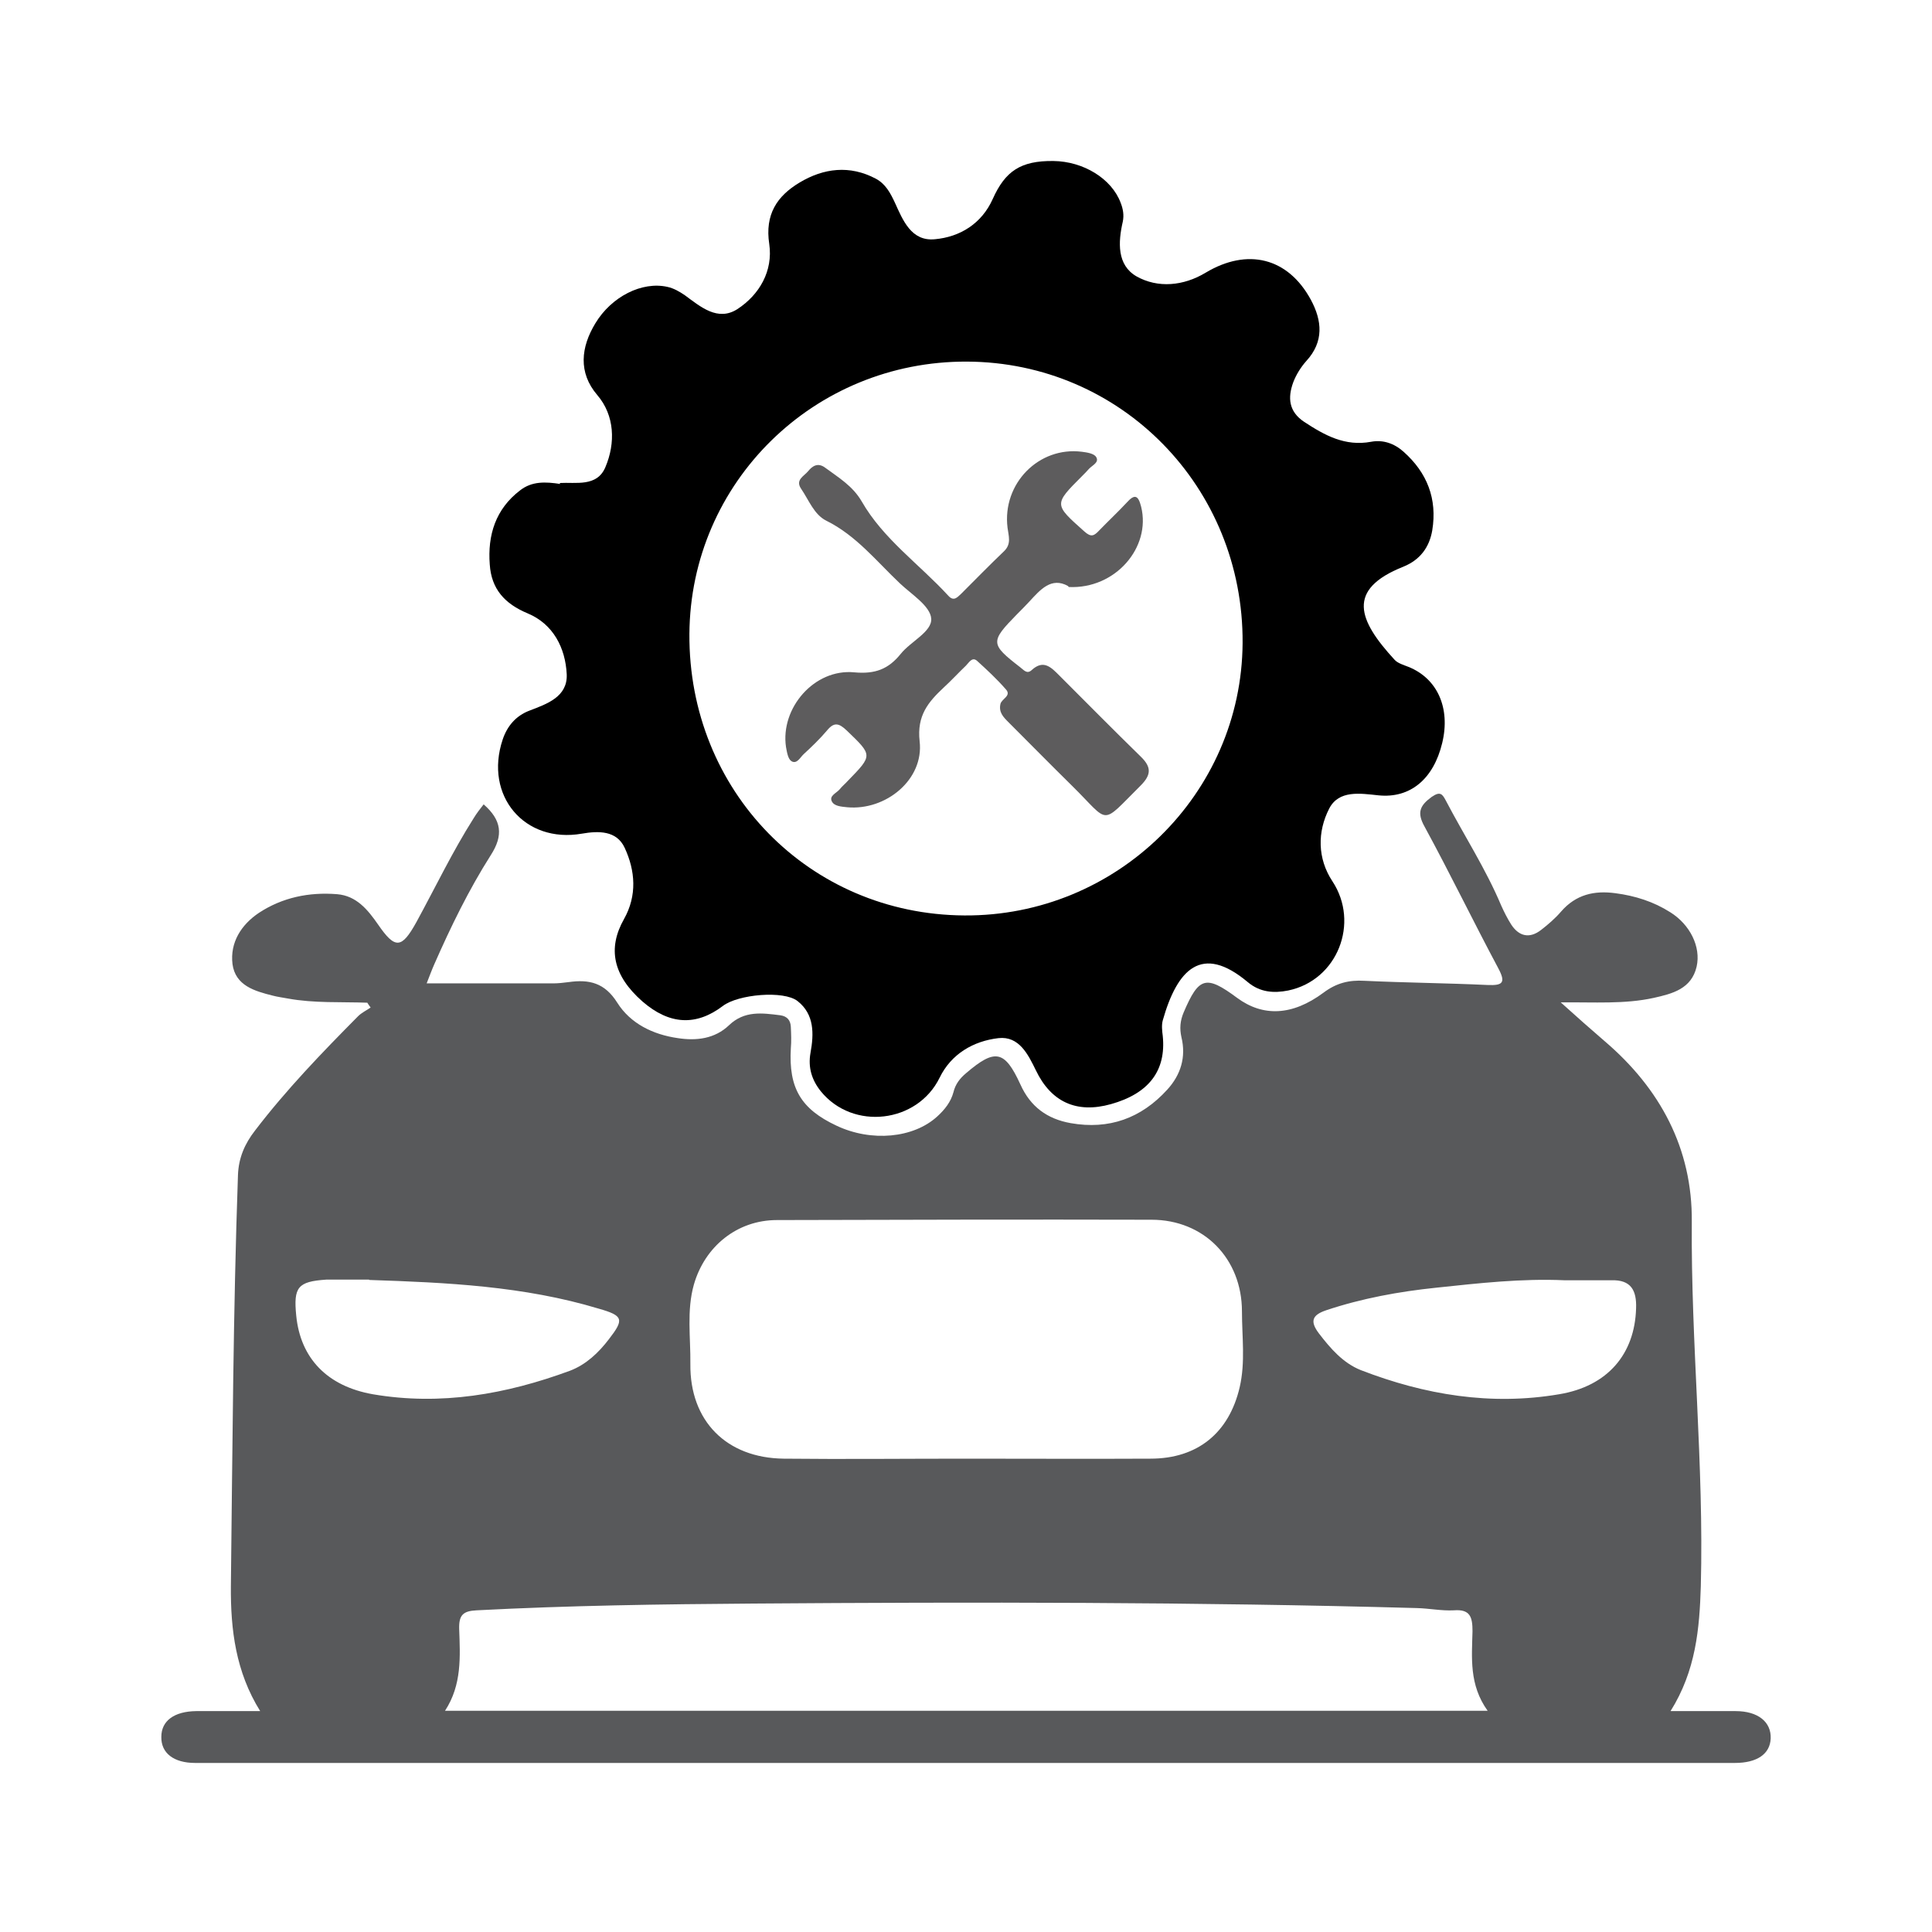 <?xml version="1.0" encoding="UTF-8"?><svg id="Layer_1" xmlns="http://www.w3.org/2000/svg" viewBox="0 0 60 60"><defs><style>.cls-1{fill:#5d5c5d;}.cls-2{fill:none;}.cls-3{fill:#58595b;}</style></defs><rect class="cls-2" width="60" height="60"/><path class="cls-2" d="m17.76,39.49c-1.86.01-3.71,0-5.57,0-1.86,0-3.71,0-5.57,0-.23,0-.32.05-.29.3.09.65.16,1.29.22,1.94.02.21.11.25.3.25,3.6,0,7.2,0,10.8,0,.22,0,.26-.09.27-.27.04-.63.07-1.26.14-1.88.03-.28-.04-.34-.31-.34Z"/><path class="cls-2" d="m33.92,53.14c-3.26,0-6.53,0-9.79,0-.31,0-.32.17-.33.37-.01.26.21.15.32.15,1.64,0,3.29,0,4.93,0,.77,0,1.53,0,2.3,0,.91,0,1.82,0,2.73,0,.23,0,.25-.06.2-.27-.05-.22-.16-.25-.36-.25Z"/><path class="cls-2" d="m18.6,38.27c.59,0,.8.25.76.84-.24,3.18-.47,6.35-.71,9.53-.02.21.04.35.21.49,1.26.99,2.61,1.84,3.99,2.64.17.1.35.15.55.15,3.73,0,7.45,0,11.18,0,.21,0,.4-.05.57-.16,1.99-1.24,3.83-2.65,5.41-4.39,3.22-3.54,4.5-7.66,3.63-12.4-.43-2.32-1.28-4.49-2.32-6.6-.13-.27-.27-.37-.58-.37-4.27.01-8.53,0-12.8,0-4.27,0-8.53,0-12.8,0-.29,0-.43.09-.56.35-.46.96-.92,1.93-1.31,2.92-.84,2.13-1.42,4.31-1.45,6.62,0,.27.07.36.26.38h1.95s-1.95,0-1.95,0c.04,0,.08,0,.13,0,1.95-.01,3.9,0,5.84,0Zm21.46-.55c.03-.39.28-.65.63-.64.35.01.59.28.59.68,0,.04,0,.09,0,.09-.01.19,0,.33-.06.47-.12.28-.34.42-.64.39-.29-.02-.52-.26-.54-.55-.01-.14,0-.29,0-.44Zm-2.9,7.06c.02-.16.11-.29.23-.4,1.27-1.1,1.94-2.53,2.33-4.13.03-.12.05-.24.09-.36.1-.27.4-.44.67-.39.3.05.52.32.52.65-.13.68-.33,1.37-.6,2.03-.49,1.21-1.19,2.26-2.19,3.12-.23.19-.48.25-.75.1-.24-.14-.34-.35-.3-.63Z"/><path class="cls-2" d="m27.82,11.12c2.47.25,4.89-.03,7.29-.65,1.13-.3,2.24-.67,3.32-1.13-.1-.11-.23-.14-.34-.18-1.65-.68-3.37-.98-5.15-.83-2.93.24-5.77-.01-8.53-1.16-1.95-.81-4.03-1.01-6.13-.64-.6.11-1.19.26-1.76.52.04.04.06.06.08.07,1.92.43,3.68,1.23,5.38,2.19,1.82,1.03,3.77,1.61,5.85,1.82Z"/><path class="cls-2" d="m17.5,43.21c-1.73.01-3.47,0-5.2,0-1.74,0-3.49,0-5.23,0-.29,0-.33.09-.3.35.38,3.26.76,6.52,1.12,9.79.03.27.12.33.37.33,2.81,0,5.63-.01,8.44,0,.31,0,.37-.12.39-.38.23-3.25.47-6.51.71-9.76.02-.27-.05-.32-.3-.32Z"/><path class="cls-2" d="m38.98,23.44c-.67-1.05-1.4-2.07-1.82-3.26-.87-2.43-.68-4.84.16-7.24.26-.73.59-1.43.93-2.12-.11-.06-.18,0-.24.03-2.38.88-4.82,1.45-7.36,1.58-2.85.14-5.59-.28-8.18-1.5-.93-.43-1.81-.95-2.73-1.41-.75-.37-1.54-.68-2.37-.92.06.15.16.2.24.27.73.64,1.38,1.35,1.93,2.16,1.14,1.71,1.66,3.58,1.42,5.63-.2,1.71-.87,3.25-1.76,4.7-1.03,1.67-2.07,3.33-3.02,5.03q-.21.37.21.37c8.07,0,16.14,0,24.21,0,.12,0,.23-.01.39-.02-.07-.14-.12-.24-.18-.33-.58-1.02-1.21-2.01-1.83-2.99Z"/><path class="cls-2" d="m51.07,14.29c-2.58-2.08-5.51-2.51-8.66-1.7-1.76.45-3.24,1.36-4.29,2.91-.35.51-.3,1.05-.3,1.53.37-.33.75-.69,1.14-1.04,2.22-1.99,4.81-2.79,7.72-2.18,4.23.88,6.92,5.72,4.28,10.12-.63,1.06-1.42,2-2.22,2.93-1.45,1.7-2.36,3.65-2.84,5.82-.22.98-.44,1.97-.35,2.97.14,1.52.18,3.03-.07,4.54-.03.2.04.26.21.3.76.18,1.31-.29,1.31-1.12,0-.42-.1-.83-.23-1.22-.59-1.8-.43-3.57.23-5.32.71-1.88,1.77-3.56,2.89-5.21.99-1.44,2.05-2.82,2.93-4.33,1.77-3.08.93-6.84-1.75-9Z"/><path class="cls-2" d="m48.51,25.22c.61-.74,1.2-1.49,1.63-2.35,1.41-2.78.36-6.02-2.43-7.41-1.92-.95-3.85-.73-5.75.04-1.63.66-2.79,1.91-3.81,3.29-.11.15-.06.28-.02.41.22.75.54,1.45.96,2.11,1.37,2.16,2.77,4.29,3.91,6.58.67,1.35,1.26,2.73,1.76,4.26.29-1.11.63-2.1,1.06-3.05.66-1.45,1.67-2.66,2.68-3.87Z"/><path class="cls-2" d="m17.76,39.49c-1.86.01-3.71,0-5.57,0-1.86,0-3.71,0-5.57,0-.23,0-.32.05-.29.3.09.65.16,1.29.22,1.94.02.21.11.25.3.25,3.6,0,7.2,0,10.8,0,.22,0,.26-.09.27-.27.04-.63.07-1.26.14-1.88.03-.28-.04-.34-.31-.34Z"/><path class="cls-2" d="m33.92,53.14c-3.26,0-6.53,0-9.79,0-.31,0-.32.17-.33.37-.01.26.21.15.32.15,1.64,0,3.29,0,4.93,0,.77,0,1.53,0,2.3,0,.91,0,1.82,0,2.73,0,.23,0,.25-.06.2-.27-.05-.22-.16-.25-.36-.25Z"/><path class="cls-2" d="m18.6,38.27c.59,0,.8.25.76.84-.24,3.18-.47,6.35-.71,9.53,0,0,0,0,0,0l.14-1.91-.14,1.91c-.01.21.04.34.21.48,1.26.99,2.61,1.84,3.99,2.64.17.1.35.15.55.15,3.73,0,7.45,0,11.18,0,.21,0,.4-.05.57-.16,1.99-1.24,3.83-2.65,5.41-4.39,3.22-3.54,4.5-7.66,3.63-12.4-.43-2.32-1.28-4.49-2.32-6.6-.13-.27-.27-.37-.58-.37-4.27.01-8.53,0-12.8,0-4.27,0-8.53,0-12.8,0-.29,0-.43.09-.56.35-.46.96-.92,1.93-1.31,2.92-.84,2.13-1.42,4.31-1.45,6.62,0,.27.07.36.26.38.04,0,.08,0,.13,0,1.95-.01,3.9,0,5.84,0Z"/><path class="cls-2" d="m27.82,11.12c2.47.25,4.89-.03,7.29-.65,1.13-.3,2.24-.67,3.32-1.13-.1-.11-.23-.14-.34-.18-1.65-.68-3.37-.98-5.15-.83-2.93.24-5.77-.01-8.53-1.16-1.95-.81-4.03-1.01-6.13-.64-.6.11-1.19.26-1.76.52.04.04.06.06.08.07,1.92.43,3.68,1.23,5.38,2.19,1.82,1.03,3.77,1.61,5.85,1.82Z"/><path class="cls-2" d="m17.5,43.21c-1.73.01-3.47,0-5.2,0-1.74,0-3.49,0-5.23,0-.29,0-.33.09-.3.35.38,3.26.76,6.52,1.12,9.79.03.27.12.33.37.33,2.81,0,5.63-.01,8.44,0,.31,0,.37-.12.39-.38.23-3.25.47-6.51.71-9.76.02-.27-.05-.32-.3-.32Z"/><path class="cls-2" d="m48.51,25.22c.61-.74,1.2-1.49,1.63-2.35,1.41-2.78.36-6.02-2.43-7.41-1.92-.95-3.85-.73-5.75.04-1.63.66-2.79,1.91-3.81,3.29-.11.15-.06.28-.02.41.22.75.54,1.45.96,2.11,1.37,2.16,2.77,4.29,3.91,6.58.67,1.35,1.26,2.73,1.76,4.26.29-1.11.63-2.1,1.06-3.05.66-1.45,1.67-2.66,2.68-3.87Z"/><path class="cls-2" d="m51.07,14.29c-2.58-2.08-5.51-2.51-8.66-1.7-1.76.45-3.24,1.36-4.29,2.91-.35.51-.3,1.05-.3,1.53.37-.33.75-.69,1.14-1.04,2.22-1.99,4.81-2.79,7.72-2.18,4.23.88,6.92,5.72,4.28,10.12-.63,1.06-1.42,2-2.22,2.93-1.45,1.7-2.36,3.65-2.84,5.82-.22.98-.44,1.97-.35,2.97.14,1.52.18,3.03-.07,4.54-.03.2.04.26.21.3.76.18,1.31-.29,1.31-1.12,0-.42-.1-.83-.23-1.22-.59-1.8-.43-3.57.23-5.32.71-1.88,1.77-3.56,2.89-5.21.99-1.44,2.05-2.82,2.93-4.33,1.77-3.08.93-6.84-1.75-9Z"/><path class="cls-2" d="m38.98,23.44c-.67-1.05-1.4-2.07-1.82-3.26-.87-2.43-.68-4.84.16-7.24.26-.73.59-1.43.93-2.12-.11-.06-.18,0-.24.03-2.38.88-4.82,1.45-7.36,1.58-2.85.14-5.59-.28-8.18-1.5-.93-.43-1.81-.95-2.73-1.41-.75-.37-1.54-.68-2.37-.92.06.15.16.2.24.27.73.64,1.38,1.35,1.93,2.16,1.14,1.71,1.66,3.58,1.42,5.63-.2,1.71-.87,3.25-1.76,4.7-1.03,1.67-2.07,3.33-3.02,5.03q-.21.37.21.37c8.07,0,16.14,0,24.21,0,.12,0,.23-.01.39-.02-.07-.14-.12-.24-.18-.33-.58-1.02-1.21-2.01-1.83-2.99Z"/><path class="cls-3" d="m11.41,31.14c-.82-.03-1.65.02-2.47-.13-.16-.03-.32-.05-.47-.09-.56-.14-1.16-.31-1.25-.98-.08-.67.27-1.22.82-1.59.73-.48,1.56-.65,2.43-.58.6.05.95.48,1.27.94.53.77.73.76,1.19-.07.59-1.08,1.12-2.19,1.78-3.23.09-.15.2-.29.31-.43.56.49.62.96.22,1.58-.68,1.07-1.24,2.22-1.75,3.38-.08.18-.15.37-.24.6,1.34,0,2.63,0,3.93,0,.16,0,.32-.02.48-.04.64-.09,1.12.02,1.51.64.41.65,1.11.99,1.88,1.1.58.09,1.15.02,1.59-.4.48-.46,1.03-.38,1.59-.31.22.03.32.16.33.36.01.22.02.44,0,.67-.07,1.23.31,1.88,1.42,2.4,1.08.51,2.39.39,3.13-.29.23-.21.42-.45.5-.75.06-.25.2-.43.39-.59.9-.77,1.2-.72,1.69.35.31.69.83,1.07,1.56,1.2,1.19.21,2.19-.15,3-1.04.42-.46.59-1.01.44-1.63-.06-.27-.04-.51.07-.77.47-1.1.69-1.17,1.66-.45.8.59,1.71.56,2.68-.16.4-.3.79-.4,1.28-.37,1.27.06,2.54.07,3.82.13.47.02.57-.07.33-.52-.78-1.46-1.5-2.95-2.29-4.4-.24-.43-.15-.65.22-.92.26-.18.33-.1.44.11.57,1.09,1.24,2.12,1.72,3.26.09.2.19.4.31.59.24.37.57.45.93.17.22-.17.44-.36.62-.57.46-.53,1.03-.66,1.69-.57.61.08,1.18.26,1.7.59.61.38.96,1.07.82,1.69-.16.69-.75.84-1.33.97-.91.2-1.84.13-2.89.14.51.46.94.84,1.37,1.21,1.72,1.47,2.72,3.33,2.7,5.6-.03,3.78.38,7.55.28,11.32-.04,1.31-.15,2.62-.94,3.88.72,0,1.37,0,2.02,0,.7,0,1.11.34,1.09.85-.02.48-.42.76-1.11.76-15.94,0-31.88,0-47.82,0-.67,0-1.06-.31-1.05-.81,0-.5.4-.79,1.08-.8.64,0,1.29,0,1.99,0-.76-1.22-.92-2.53-.91-3.87.05-4.26.07-8.52.22-12.78.02-.53.21-.97.53-1.38.97-1.27,2.08-2.42,3.2-3.55.11-.11.26-.18.39-.27-.04-.05-.07-.1-.11-.16Zm18.56,14.16h0c1.92,0,3.84.01,5.76,0,1.46,0,2.44-.8,2.77-2.22.18-.78.07-1.57.07-2.35,0-1.64-1.18-2.85-2.81-2.85-3.88-.01-7.75,0-11.63.01-1.24,0-2.24.82-2.58,2-.23.81-.1,1.65-.11,2.47-.02,1.77,1.12,2.92,2.9,2.94,1.88.02,3.76,0,5.63,0Zm16.23,7.83c-.58-.81-.49-1.65-.47-2.47,0-.44-.07-.69-.58-.65-.38.02-.76-.06-1.15-.07-6.87-.19-13.73-.19-20.6-.14-2.87.02-5.73.06-8.6.21-.42.02-.55.15-.54.57.03.86.09,1.74-.44,2.55h32.37Zm-34.74-13.39c-.38,0-.77,0-1.15,0-.06,0-.12,0-.18,0-.88.06-1.02.23-.93,1.12.13,1.32.96,2.19,2.38,2.44,2.11.36,4.14,0,6.12-.73.5-.19.89-.56,1.21-.98.48-.62.45-.73-.32-.95-2.32-.7-4.72-.81-7.12-.89Zm37.13.02c-1.33-.06-2.66.09-3.98.23-1.16.12-2.31.33-3.42.7-.45.15-.51.35-.23.72.36.47.75.92,1.3,1.14,1.99.77,4.04,1.11,6.16.75,1.51-.25,2.35-1.25,2.39-2.67.02-.56-.16-.89-.77-.87-.48,0-.97,0-1.45,0Z"/><path d="m17.38,15c.5-.03,1.16.13,1.42-.49.32-.75.29-1.61-.25-2.24-.6-.7-.51-1.49-.06-2.23.5-.83,1.45-1.31,2.24-1.13.19.04.38.15.54.26.49.36,1.02.82,1.63.43.69-.45,1.11-1.19.99-2.02-.14-.92.24-1.49.94-1.91.75-.45,1.56-.55,2.37-.12.3.16.45.44.59.74.25.55.51,1.21,1.24,1.14.79-.07,1.46-.49,1.8-1.25.39-.87.87-1.19,1.88-1.18.94.01,1.81.55,2.09,1.29.08.2.11.39.07.59-.15.65-.18,1.35.42,1.7.67.38,1.47.3,2.15-.11,1.3-.78,2.56-.47,3.27.84.35.65.41,1.3-.14,1.9-.17.19-.32.43-.41.67-.17.47-.14.9.34,1.22.64.42,1.27.77,2.08.62.37-.07.72.05,1.01.31.73.65,1.05,1.46.89,2.44-.09.53-.38.92-.9,1.13-1.78.71-1.4,1.66-.27,2.89.1.11.28.16.43.22.9.36,1.31,1.28,1.05,2.36-.27,1.13-1,1.73-1.98,1.63-.57-.06-1.23-.17-1.53.41-.37.72-.37,1.55.1,2.26.85,1.29.16,3.07-1.37,3.39-.45.09-.88.06-1.26-.26-1.43-1.2-2.19-.4-2.64,1.19-.04.15-.02.32,0,.48.11,1.08-.43,1.79-1.61,2.12-1.07.3-1.86-.07-2.33-1.05-.24-.49-.52-1.07-1.16-1-.78.09-1.47.49-1.83,1.23-.69,1.41-2.69,1.65-3.69.42-.28-.35-.4-.74-.32-1.19.11-.6.12-1.2-.4-1.61-.43-.34-1.85-.21-2.32.15-.83.63-1.66.59-2.5-.14-.91-.8-1.09-1.64-.57-2.56.41-.73.35-1.5.02-2.21-.25-.54-.81-.53-1.33-.44-1.78.31-3.04-1.18-2.46-2.92.14-.42.41-.74.83-.9.55-.21,1.19-.43,1.16-1.13-.04-.82-.42-1.56-1.21-1.89-.72-.3-1.13-.76-1.18-1.52-.07-.91.18-1.72.94-2.3.37-.29.79-.27,1.25-.2Zm12.57,13.43c4.73.03,8.61-3.77,8.64-8.46.03-4.84-3.77-8.72-8.56-8.74-4.75-.02-8.59,3.75-8.62,8.46-.03,4.87,3.72,8.71,8.54,8.74Z"/><path class="cls-1" d="m33.17,18.2c-.52-.29-.86.11-1.21.49-.12.13-.25.26-.38.39-.83.85-.83.92.1,1.64.11.08.21.23.36.09.37-.34.61-.08.86.17.84.84,1.68,1.69,2.53,2.52.34.33.32.57-.01.9-1.27,1.26-.93,1.18-2.13,0-.66-.65-1.31-1.31-1.97-1.97-.16-.16-.31-.31-.25-.57.04-.16.35-.25.17-.45-.28-.32-.59-.61-.9-.89-.15-.13-.25.06-.34.15-.23.22-.45.46-.69.68-.48.45-.84.87-.75,1.67.14,1.19-1.05,2.16-2.25,2.05-.18-.02-.41-.03-.48-.19-.08-.17.15-.25.25-.37.07-.09.17-.17.25-.26.78-.8.77-.79-.03-1.56-.25-.24-.4-.27-.62,0-.22.26-.47.5-.72.73-.11.1-.21.32-.38.22-.11-.07-.14-.28-.17-.44-.18-1.21.88-2.44,2.12-2.32.65.06,1.06-.1,1.44-.57.31-.39.98-.69.95-1.1-.03-.39-.61-.75-.97-1.09-.73-.69-1.36-1.49-2.29-1.95-.38-.19-.54-.64-.78-.99-.19-.28.09-.39.22-.55.13-.16.3-.27.52-.11.42.31.86.57,1.14,1.05.67,1.17,1.79,1.95,2.69,2.93.17.19.28.05.4-.06.44-.44.88-.89,1.33-1.32.24-.23.14-.48.11-.73-.17-1.37.97-2.53,2.31-2.36.15.02.37.05.44.16.11.17-.12.26-.22.37-.07.08-.14.15-.21.22-.89.89-.88.88.06,1.72.22.2.31.14.47-.03.28-.29.58-.57.85-.86.25-.28.36-.23.45.13.31,1.26-.8,2.56-2.25,2.49Zm1.69,5.5s-.08.08-.11.11c-.75-.71-1.51-1.43-2.26-2.14l.08-.08c.77.7,1.53,1.4,2.3,2.11Zm-.58.58s-.09.09-.14.14l-2.17-2.22s.02-.02.04-.04c.76.71,1.52,1.41,2.28,2.12Z"/></svg>